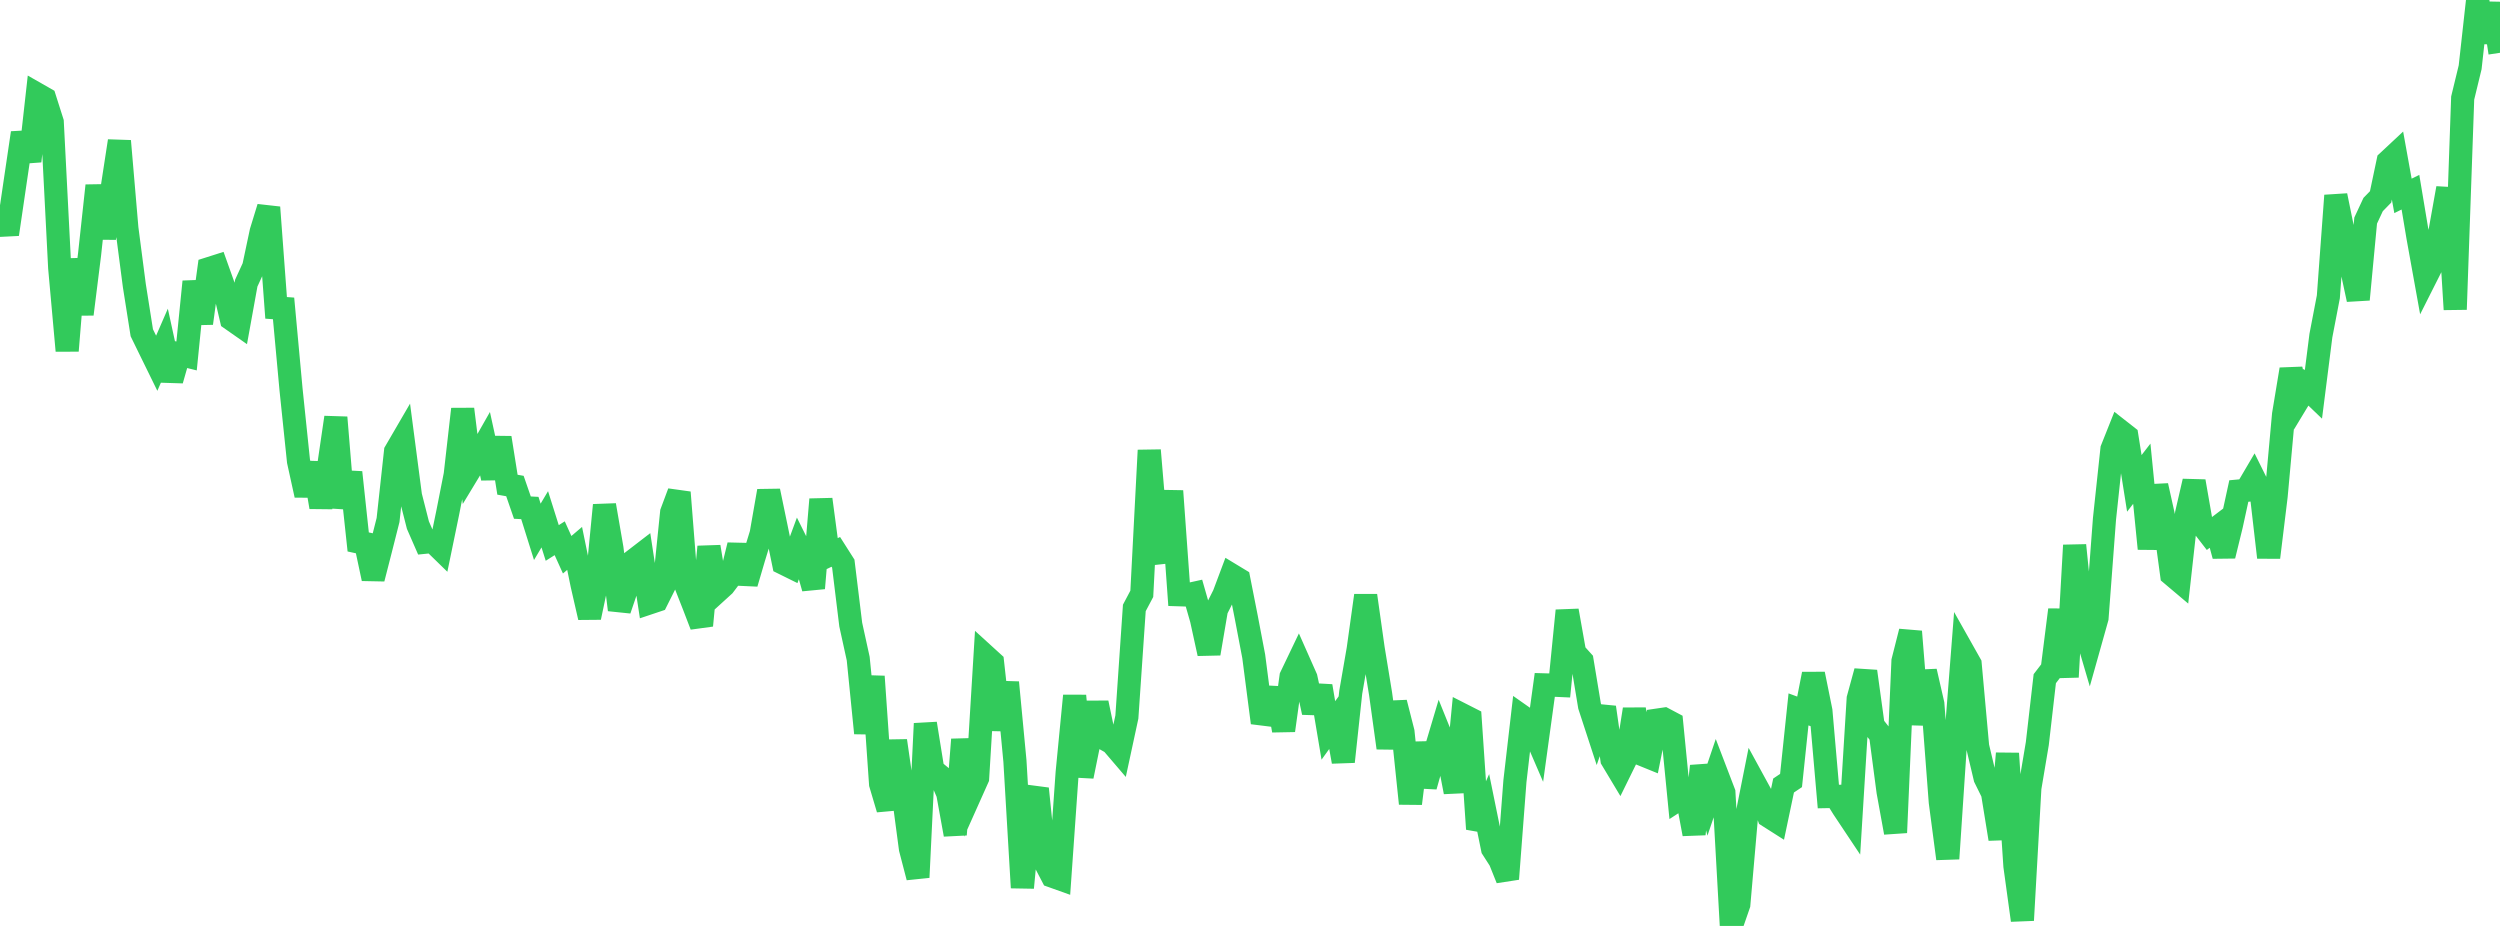 <?xml version="1.0" standalone="no"?>
<!DOCTYPE svg PUBLIC "-//W3C//DTD SVG 1.1//EN" "http://www.w3.org/Graphics/SVG/1.1/DTD/svg11.dtd">

<svg width="135" height="50" viewBox="0 0 135 50" preserveAspectRatio="none" 
  xmlns="http://www.w3.org/2000/svg"
  xmlns:xlink="http://www.w3.org/1999/xlink">


<polyline points="0.0, 11.058 0.403, 12.65 0.806, 9.905 1.209, 7.178 1.612, 8.701 2.015, 5.094 2.418, 5.324 2.821, 6.591 3.224, 14.464 3.627, 18.939 4.03, 14.002 4.433, 16.965 4.836, 13.745 5.239, 10.026 5.642, 12.858 6.045, 10.239 6.448, 7.616 6.851, 12.328 7.254, 15.418 7.657, 17.969 8.06, 18.794 8.463, 19.616 8.866, 18.69 9.269, 20.532 9.672, 19.122 10.075, 19.222 10.478, 15.211 10.881, 17.457 11.284, 14.507 11.687, 14.379 12.09, 15.508 12.493, 17.232 12.896, 17.514 13.299, 15.288 13.701, 14.411 14.104, 12.51 14.507, 11.198 14.91, 16.624 15.313, 16.654 15.716, 21.029 16.119, 24.903 16.522, 26.739 16.925, 25.011 17.328, 27.383 17.731, 25.295 18.134, 22.543 18.537, 27.413 18.94, 25.509 19.343, 29.265 19.746, 29.353 20.149, 31.246 20.552, 29.671 20.955, 28.08 21.358, 24.386 21.761, 23.694 22.164, 26.772 22.567, 28.356 22.97, 29.279 23.373, 29.238 23.776, 29.631 24.179, 27.678 24.582, 25.635 24.985, 22.094 25.388, 25.349 25.791, 24.683 26.194, 23.974 26.597, 25.818 27.0, 23.641 27.403, 26.174 27.806, 26.246 28.209, 27.411 28.612, 27.432 29.015, 28.719 29.418, 28.042 29.821, 29.32 30.224, 29.065 30.627, 29.956 31.03, 29.614 31.433, 31.582 31.836, 33.34 32.239, 31.429 32.642, 27.279 33.045, 29.616 33.448, 32.929 33.851, 31.745 34.254, 30.24 34.657, 29.93 35.06, 32.559 35.463, 32.424 35.866, 31.62 36.269, 27.67 36.672, 26.591 37.075, 31.7 37.478, 32.726 37.881, 33.777 38.284, 29.526 38.687, 31.98 39.09, 31.613 39.493, 31.079 39.896, 29.44 40.299, 31.503 40.701, 30.135 41.104, 28.82 41.507, 26.514 41.91, 28.457 42.313, 30.42 42.716, 30.619 43.119, 29.525 43.522, 30.335 43.925, 31.763 44.328, 26.967 44.731, 29.994 45.134, 29.801 45.537, 30.434 45.94, 33.729 46.343, 35.566 46.746, 39.588 47.149, 36.531 47.552, 42.332 47.955, 43.69 48.358, 40.001 48.761, 42.798 49.164, 45.829 49.567, 47.376 49.97, 39.074 50.373, 41.578 50.776, 41.912 51.179, 42.844 51.582, 45.067 51.985, 39.935 52.388, 42.918 52.791, 42.017 53.194, 35.406 53.597, 35.773 54.0, 39.407 54.403, 36.853 54.806, 41.093 55.209, 47.934 55.612, 43.652 56.015, 42.59 56.418, 46.537 56.821, 47.31 57.224, 47.454 57.627, 41.717 58.03, 37.572 58.433, 41.922 58.836, 39.936 59.239, 37.957 59.642, 39.889 60.045, 40.118 60.448, 40.589 60.851, 38.718 61.254, 32.828 61.657, 32.066 62.06, 24.317 62.463, 29.112 62.866, 30.321 63.269, 26.516 63.672, 32.116 64.075, 32.129 64.478, 32.04 64.881, 33.448 65.284, 35.292 65.687, 32.921 66.09, 32.12 66.493, 31.046 66.896, 31.29 67.299, 33.331 67.701, 35.441 68.104, 38.548 68.507, 38.598 68.91, 37.18 69.313, 39.446 69.716, 36.54 70.119, 35.698 70.522, 36.607 70.925, 38.47 71.328, 37.05 71.731, 39.443 72.134, 38.884 72.537, 41.13 72.94, 37.382 73.343, 35.054 73.746, 32.16 74.149, 35.012 74.552, 37.471 74.955, 40.386 75.358, 37.944 75.761, 39.527 76.164, 43.391 76.567, 40.127 76.97, 42.462 77.373, 41.031 77.776, 39.677 78.179, 40.675 78.582, 42.768 78.985, 38.612 79.388, 38.817 79.791, 44.765 80.194, 43.85 80.597, 45.828 81.0, 46.456 81.403, 47.46 81.806, 42.183 82.209, 38.695 82.612, 38.978 83.015, 39.913 83.418, 36.984 83.821, 36.996 84.224, 37.014 84.627, 32.975 85.03, 35.245 85.433, 35.692 85.836, 38.123 86.239, 39.356 86.642, 38.196 87.045, 41.011 87.448, 41.683 87.851, 40.863 88.254, 38.301 88.657, 40.733 89.06, 40.897 89.463, 38.89 89.866, 38.831 90.269, 39.045 90.672, 43.145 91.075, 42.883 91.478, 45.037 91.881, 41.372 92.284, 42.938 92.687, 41.749 93.09, 42.803 93.493, 50.0 93.896, 48.838 94.299, 44.21 94.701, 42.194 95.104, 42.932 95.507, 44.079 95.91, 44.335 96.313, 42.418 96.716, 42.148 97.119, 38.307 97.522, 38.456 97.925, 36.398 98.328, 38.388 98.731, 43.013 99.134, 43.005 99.537, 43.651 99.94, 44.256 100.343, 37.73 100.746, 36.254 101.149, 39.178 101.552, 39.69 101.955, 42.743 102.358, 44.96 102.761, 35.697 103.164, 34.105 103.567, 39.111 103.97, 36.253 104.373, 38.014 104.776, 43.31 105.179, 46.367 105.582, 40.307 105.985, 35.145 106.388, 35.86 106.791, 40.304 107.194, 42.004 107.597, 42.821 108.0, 45.305 108.403, 40.688 108.806, 46.764 109.209, 49.693 109.612, 42.55 110.015, 40.153 110.418, 36.649 110.821, 36.124 111.224, 32.93 111.627, 36.557 112.03, 29.446 112.433, 33.432 112.836, 34.803 113.239, 33.369 113.642, 28.02 114.045, 24.256 114.448, 23.244 114.851, 23.56 115.254, 26.103 115.657, 25.581 116.06, 29.628 116.463, 26.227 116.866, 28.041 117.269, 31.021 117.672, 31.361 118.075, 27.737 118.478, 25.992 118.881, 28.305 119.284, 28.827 119.687, 28.522 120.09, 30.013 120.493, 28.368 120.896, 26.515 121.299, 26.478 121.701, 25.794 122.104, 26.606 122.507, 30.1 122.91, 26.797 123.313, 22.38 123.716, 19.946 124.119, 21.579 124.522, 20.912 124.925, 21.298 125.328, 18.124 125.731, 16.028 126.134, 10.561 126.537, 12.536 126.94, 14.292 127.343, 16.172 127.746, 11.91 128.149, 11.046 128.552, 10.632 128.955, 8.719 129.358, 8.343 129.761, 10.578 130.164, 10.378 130.567, 12.79 130.97, 15.022 131.373, 14.222 131.776, 12.417 132.179, 10.163 132.582, 16.709 132.985, 5.294 133.388, 3.632 133.791, 0.0 134.194, 2.278 134.597, 0.191 135.0, 2.851" fill="none" stroke="#32ca5b" stroke-width="1.25"/>

</svg>
